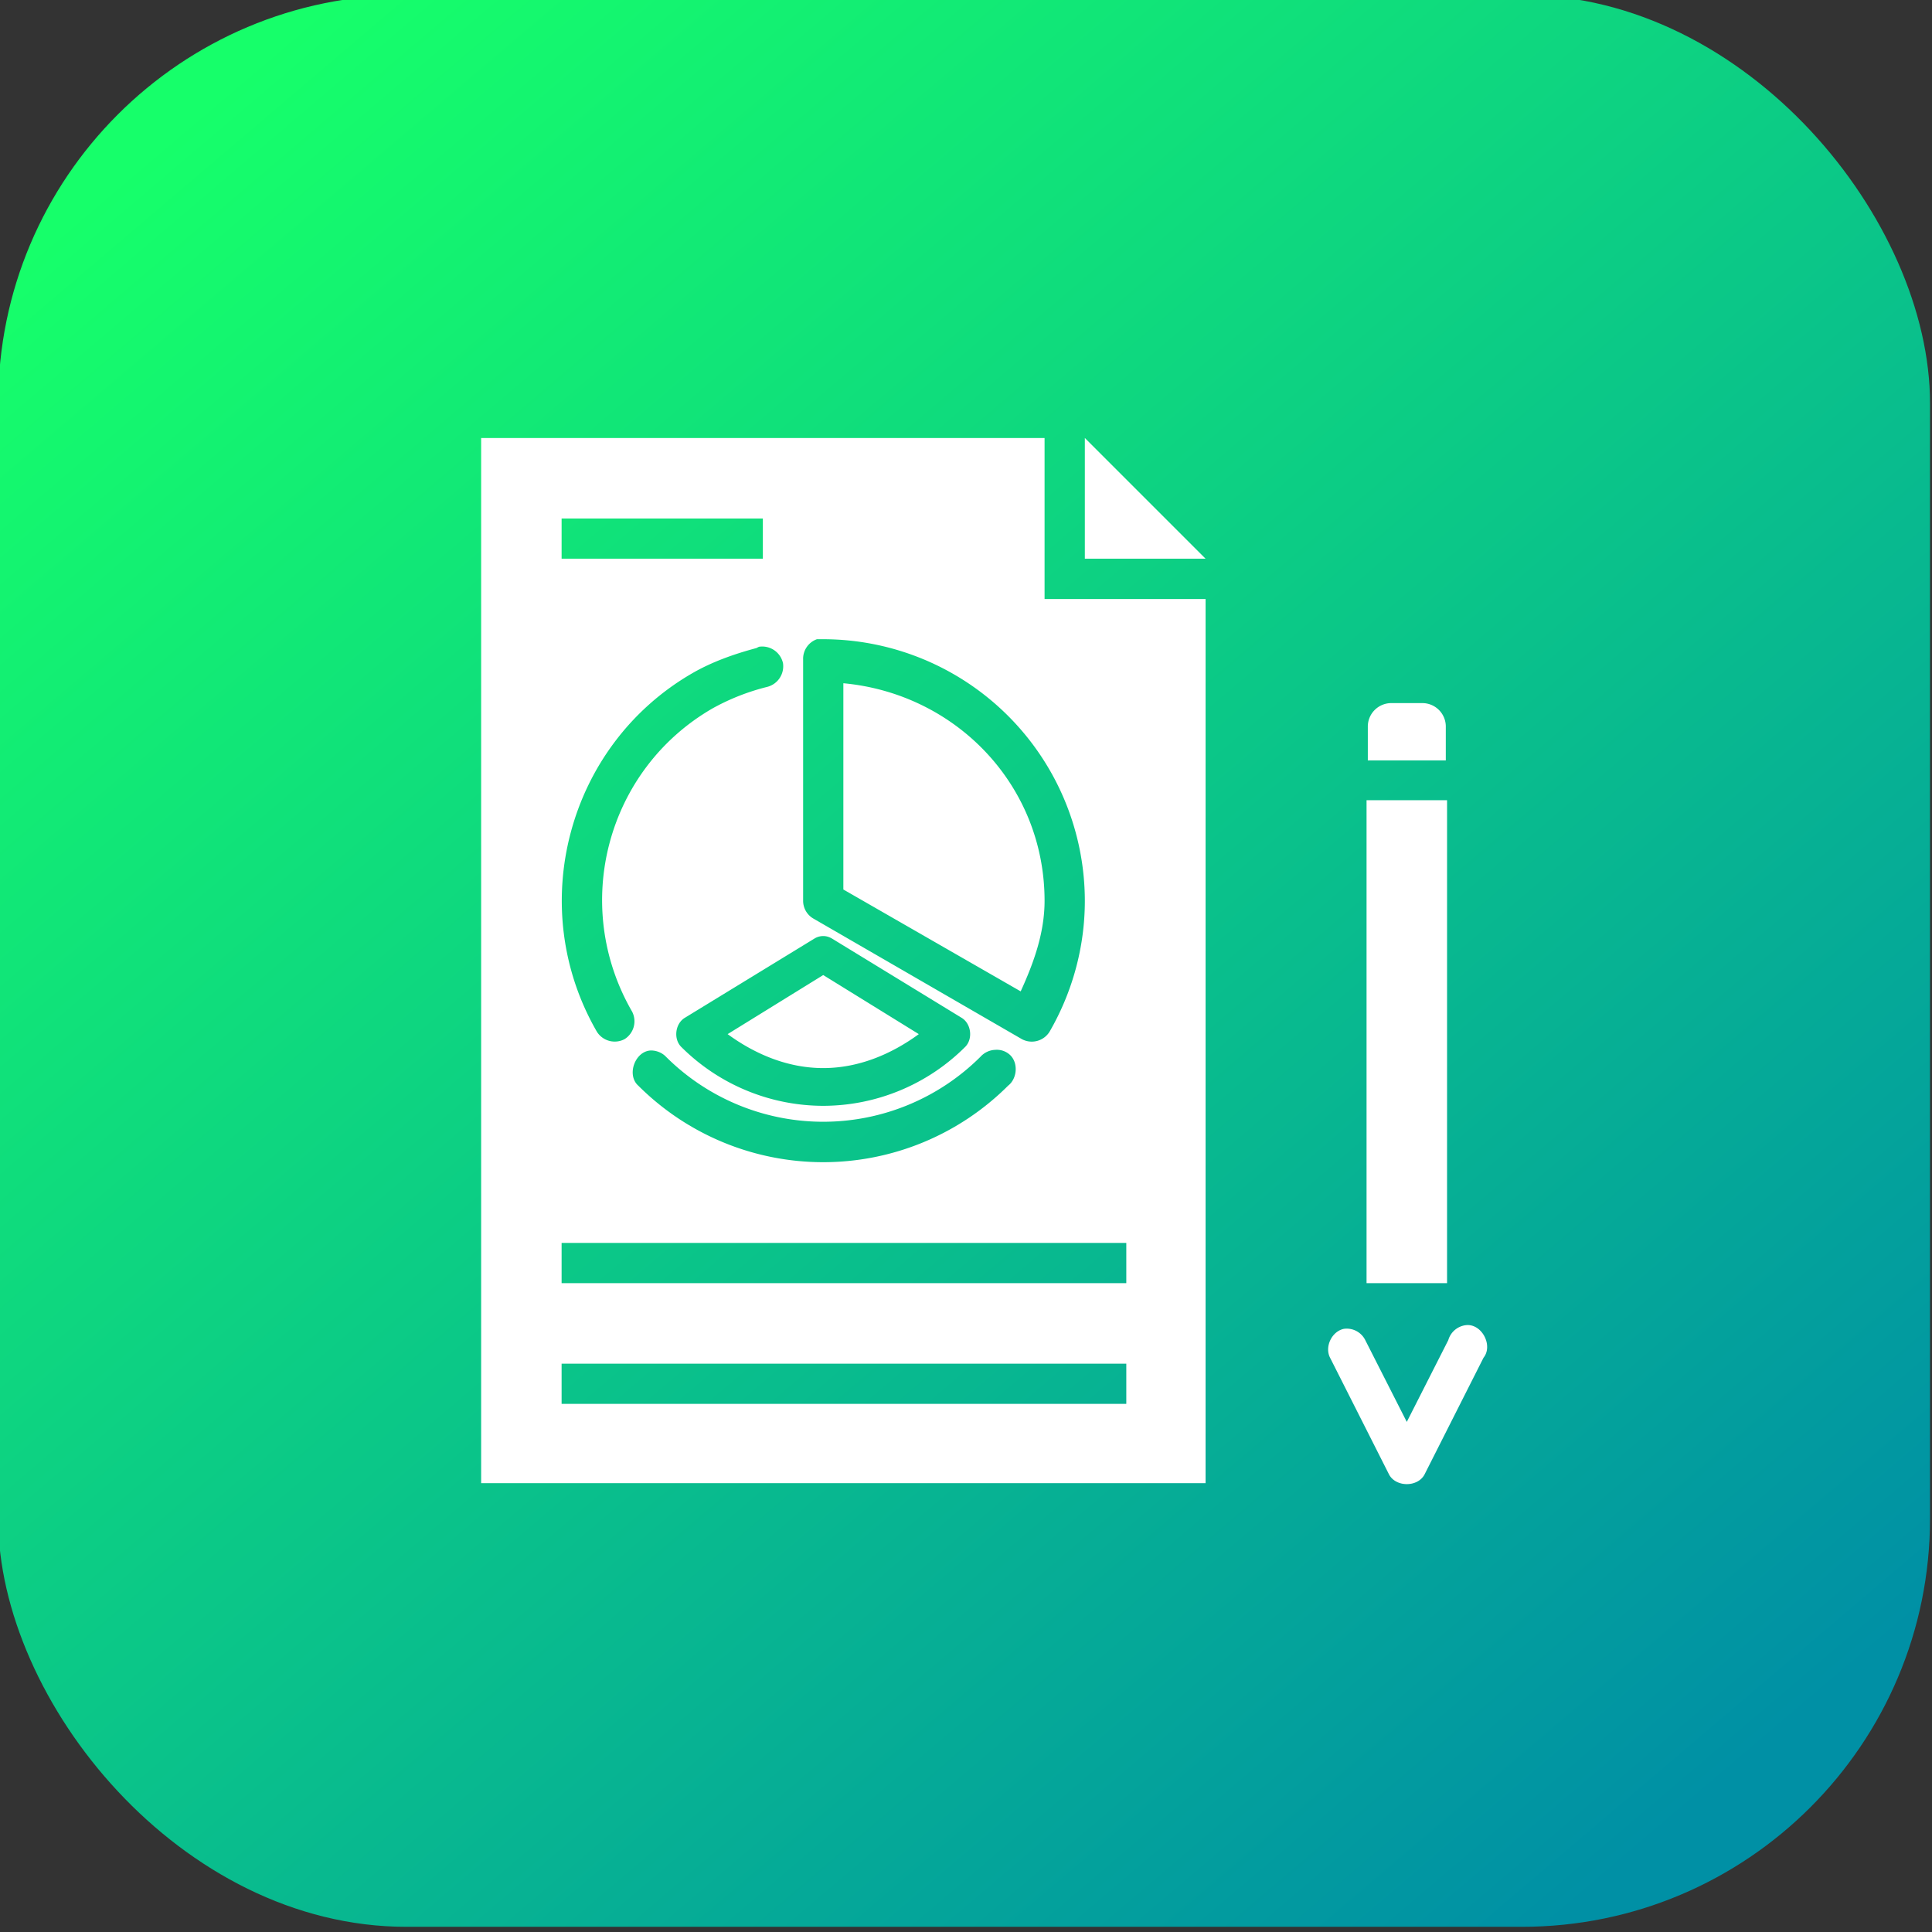 <svg xmlns="http://www.w3.org/2000/svg" xmlns:xlink="http://www.w3.org/1999/xlink" width="48" height="48" id="data">
  <rect width="100%" height="100%" fill="#333333" stroke="none"/>
  <defs>
    <linearGradient xlink:href="#a" id="b" x1="1073.403" x2="1097.116" y1="516.451" y2="544.308" gradientTransform="translate(-1204.402 734.218)scale(1.666)" gradientUnits="userSpaceOnUse"></linearGradient>
    <linearGradient id="a">
      <stop offset="0" stop-color="#16ff6a"></stop>
      <stop offset="1" stop-color="#0090a5"></stop>
    </linearGradient>
  </defs>
  <g transform="translate(-532.115 -1470.76)scale(.923)">
    <rect width="52" height="52" x="576.457" y="1593.321" fill="url(#b)" rx="10.989" ry="10.989"></rect>
    <path fill="#fff" d="M589.457 1605.245V1633.379h19.5v-23.799h-4.334v-4.333h-15.166zm16.25 0v3.25h3.25l-3.25-3.25zm-14.084 2.167h5.417v1.083h-5.417v-1.083zm6.873 3.25h.169a7.05 7.05 0 0 1 7.042 7.042c0 1.236-.33 2.45-.948 3.52a.563.563 0 0 1-.745.204l-5.62-3.25a.552.552 0 0 1-.27-.474v-6.5a.558.558 0 0 1 .372-.542zm-1.558.203a.573.573 0 0 1 .644.44.573.573 0 0 1-.44.644 6.03 6.03 0 0 0-1.456.575c-2.856 1.649-3.816 5.303-2.167 8.159a.567.567 0 0 1-.203.745.567.567 0 0 1-.745-.203c-1.941-3.363-.79-7.708 2.573-9.649.533-.308 1.132-.518 1.727-.677a.563.563 0 0 1 .067-.034zm2.269.982v5.552l4.773 2.742c.355-.776.643-1.58.643-2.437 0-3.11-2.382-5.576-5.416-5.857zm14.76.535a.632.632 0 0 0-.643.644v.899h2.099v-.9a.631.631 0 0 0-.644-.643h-.812zm-.677 2.613v13h2.167v-13h-2.167zm-14.625 3.657c.077 0 .155.02.237.068l3.487 2.132c.258.155.312.564.101.78a5.42 5.42 0 0 1-3.825 1.59 5.42 5.42 0 0 1-3.826-1.59c-.21-.216-.157-.625.102-.78l3.487-2.132a.457.457 0 0 1 .237-.068zm0 1.05-2.573 1.59c.75.549 1.632.914 2.573.914.94 0 1.823-.365 2.573-.914l-2.573-1.59zm4.634 2.013a.52.52 0 0 1 .41.153c.21.219.172.627-.068.812a7.043 7.043 0 0 1-9.953 0c-.323-.284-.091-.932.339-.948.15 0 .302.06.406.17a5.995 5.995 0 0 0 8.464 0 .562.562 0 0 1 .402-.187zm-11.676 5.197h15.2v1.083h-15.2v-1.083zm24.375 2.211a.561.561 0 0 0-.508.406l-1.117 2.201-1.117-2.2a.557.557 0 0 0-.576-.305c-.326.067-.524.483-.372.778l1.591 3.149c.187.337.762.337.948 0l1.591-3.149c.258-.32-.029-.893-.44-.88zm-24.375 1.04h15.2v1.082h-15.2v-1.083z" color="#000" font-family="Sans" font-weight="400" overflow="visible" style="line-height:normal;-inkscape-font-specification:Sans;text-indent:0;text-align:start;text-decoration-line:none;text-transform:none;block-progression:tb;marker:none"></path>
  </g>
</svg>
